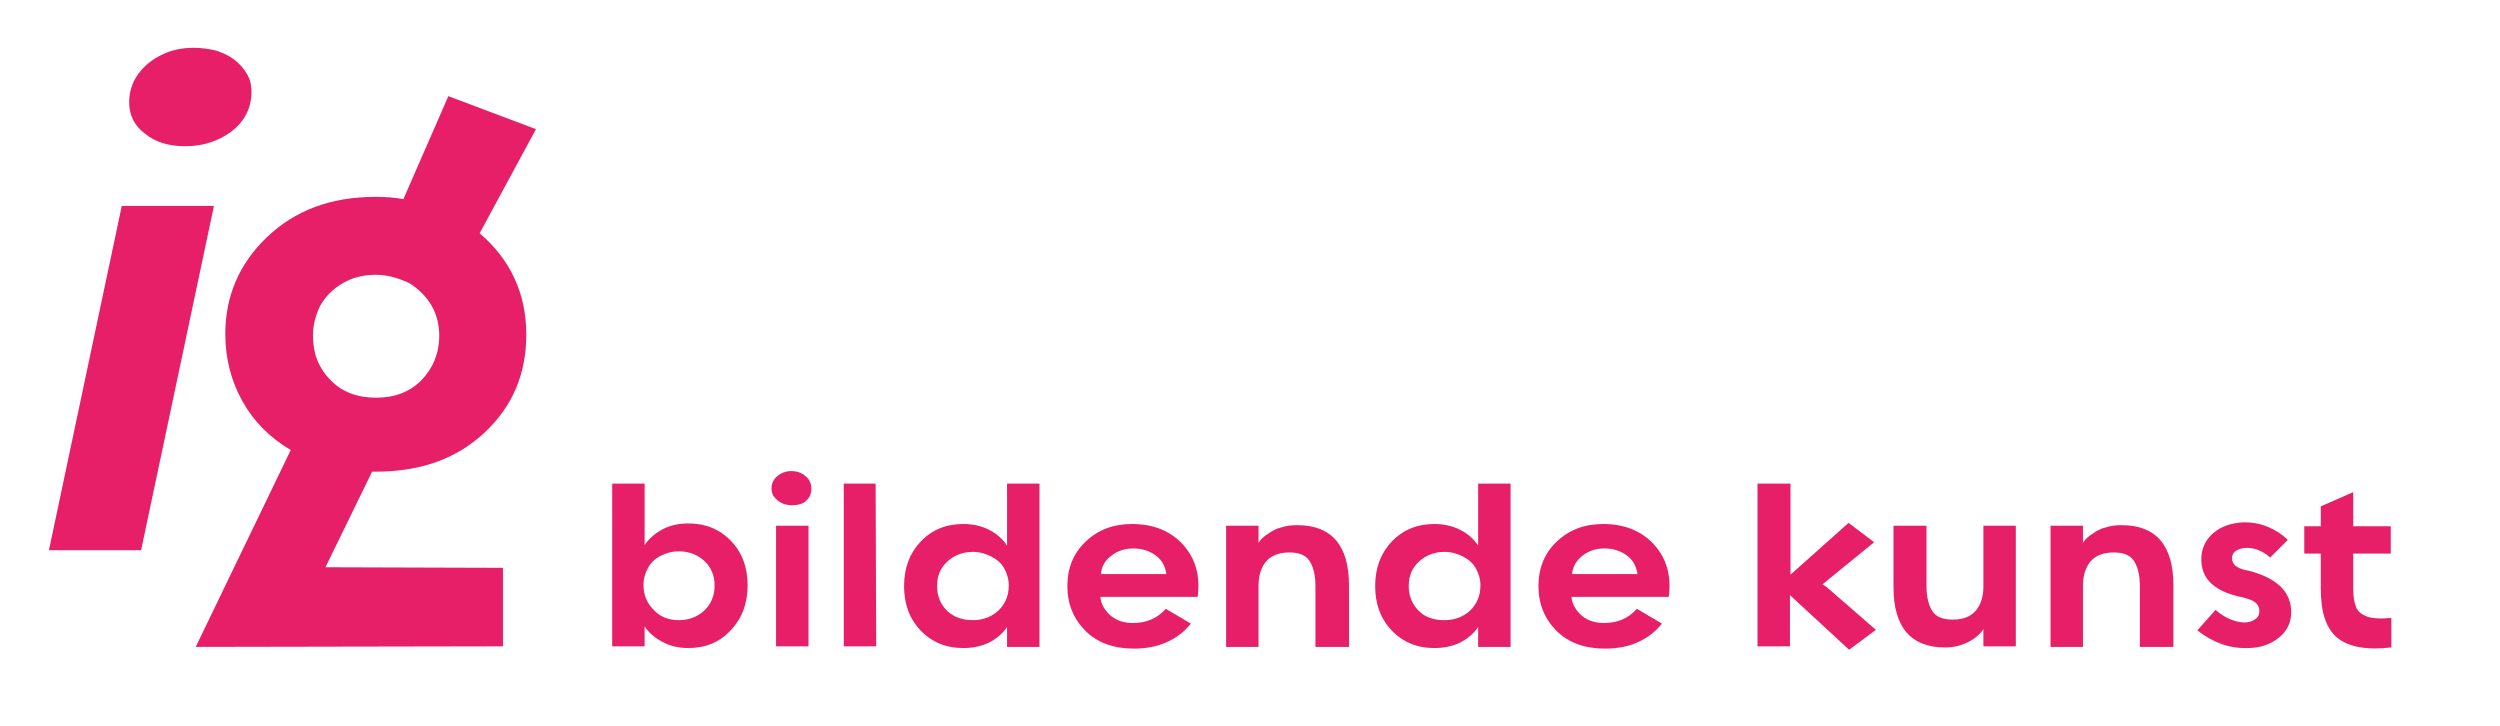 <?xml version="1.0" encoding="utf-8"?>
<!-- Generator: Adobe Illustrator 27.9.6, SVG Export Plug-In . SVG Version: 9.03 Build 54986)  -->
<svg version="1.1" id="Ebene_1" xmlns="http://www.w3.org/2000/svg" xmlns:xlink="http://www.w3.org/1999/xlink" x="0px" y="0px"
	 viewBox="0 0 439.4 127.6" style="enable-background:new 0 0 439.4 127.6;" xml:space="preserve">
<style type="text/css">
	.st0{fill:#E71F69;}
</style>
<g>
	<path class="st0" d="M8.6,96.7l12.8-60.5h16.2L24.8,96.7H8.6z M32.6,25.7c-2.9,0-5.3-0.7-7.1-2.2c-1.9-1.4-2.8-3.3-2.8-5.5
		c0-1.8,0.5-3.5,1.6-5c1.1-1.5,2.5-2.6,4.2-3.4C30.1,8.8,32,8.4,34,8.4c1.4,0,2.8,0.2,4,0.5c1.2,0.4,2.3,0.9,3.2,1.6
		c0.9,0.7,1.6,1.5,2.2,2.5c0.6,1,0.8,2,0.8,3.1c0,2.9-1.2,5.2-3.5,7C38.4,24.8,35.7,25.7,32.6,25.7z"/>
	<path class="st0" d="M66,82.9c-0.2,0-0.4,0-0.6,0l-8.2,16.8l31.2,0.1v13.8l-54,0.1l16.7-34.6c-3.7-2.2-6.5-5-8.5-8.6
		c-2-3.6-3-7.5-3-11.8c0-6.6,2.4-12.3,7.3-17c4.9-4.7,11.2-7.1,19.1-7.1c1.7,0,3.3,0.1,4.9,0.4l7.9-18.1l15.4,5.8L84.3,41
		c5.4,4.6,8.2,10.6,8.2,17.8c0,6.9-2.4,12.6-7.3,17.2C80.3,80.6,74,82.9,66,82.9z M66,48.3c-2.2,0-4.1,0.5-5.8,1.5
		c-1.7,1-3,2.3-3.9,3.9C55.5,55.3,55,57.1,55,59c0,3.1,1,5.7,3.1,7.8c2,2.1,4.7,3.1,8,3.1c3.3,0,5.9-1,8-3.1c2-2.1,3.1-4.7,3.1-7.8
		c0-1.8-0.4-3.6-1.3-5.2c-0.9-1.6-2.2-2.9-3.9-4C70.1,48.9,68.2,48.3,66,48.3z"/>
</g>
<g>
	<path class="st0" d="M121,113.9c-1.6,0-3.1-0.3-4.4-1c-1.4-0.7-2.5-1.6-3.3-2.8l0,3.5h-5.7V85h5.7v10.8c0.8-1.2,1.9-2.1,3.2-2.8
		c1.4-0.7,2.8-1,4.5-1c3,0,5.5,1,7.5,3.1c2,2.1,2.9,4.7,2.9,7.8c0,3.2-1,5.8-2.9,7.8C126.5,112.9,124,113.9,121,113.9z M119.3,109
		c1.8,0,3.3-0.6,4.5-1.7c1.2-1.2,1.8-2.6,1.8-4.4c0-1.7-0.6-3.2-1.8-4.3c-1.2-1.1-2.7-1.7-4.5-1.7c-1.2,0-2.2,0.3-3.2,0.8
		c-1,0.5-1.7,1.2-2.2,2.1c-0.5,0.9-0.8,1.9-0.8,3c0,1.8,0.6,3.2,1.8,4.4C116,108.4,117.5,109,119.3,109z"/>
	<path class="st0" d="M139.2,88.8c-0.5,0-1-0.1-1.4-0.2c-0.4-0.2-0.8-0.4-1.1-0.6c-0.3-0.3-0.6-0.6-0.8-0.9
		c-0.2-0.4-0.3-0.8-0.3-1.2c0-0.9,0.3-1.6,1-2.2c0.7-0.6,1.5-0.9,2.5-0.9c1,0,1.8,0.3,2.5,0.9c0.7,0.6,1,1.3,1,2.2
		c0,0.9-0.3,1.6-1,2.2C141,88.6,140.2,88.8,139.2,88.8z M136.4,113.6V92.4h5.7v21.2H136.4z"/>
	<path class="st0" d="M148.3,113.6V85h5.6l0.1,28.6H148.3z"/>
	<path class="st0" d="M169.3,113.9c-3,0-5.5-1-7.5-3.1c-2-2.1-2.9-4.7-2.9-7.8c0-3.2,1-5.8,2.9-7.8c2-2.1,4.5-3.1,7.5-3.1
		c1.6,0,3.1,0.3,4.5,1c1.4,0.7,2.4,1.6,3.2,2.8V85h5.7v28.7H177l0-3.5c-0.8,1.2-1.9,2.1-3.3,2.8
		C172.4,113.6,170.9,113.9,169.3,113.9z M171,109c1.8,0,3.3-0.6,4.5-1.7c1.2-1.2,1.8-2.6,1.8-4.4c0-1.1-0.3-2.1-0.8-3
		c-0.5-0.9-1.3-1.6-2.3-2.1c-1-0.5-2-0.8-3.2-0.8c-1.8,0-3.3,0.6-4.5,1.7c-1.2,1.1-1.8,2.5-1.8,4.3c0,1.8,0.6,3.2,1.8,4.4
		C167.7,108.5,169.2,109,171,109z"/>
	<path class="st0" d="M199.3,114c-3.5,0-6.4-1-8.5-3.1c-2.1-2.1-3.2-4.7-3.2-7.9c0-3.2,1.1-5.8,3.2-7.8c2.2-2.1,4.9-3.1,8.2-3.1
		c3.7,0,6.7,1.2,8.9,3.6c2.2,2.4,3.1,5.5,2.6,9.2h-17.1c0.1,1.3,0.8,2.4,1.8,3.3c1.1,0.9,2.4,1.3,3.9,1.3c2.4,0,4.3-0.8,5.8-2.5
		l4.4,2.6c-1.1,1.4-2.5,2.5-4.3,3.3C203.4,113.6,201.5,114,199.3,114z M193.5,100.9H205c-0.2-1.4-0.8-2.5-1.9-3.3
		c-1.1-0.8-2.4-1.2-3.9-1.2c-1.5,0-2.8,0.4-3.9,1.3C194.2,98.5,193.6,99.6,193.5,100.9z"/>
	<path class="st0" d="M231.2,113.6V103c0-2-0.4-3.5-1.1-4.5c-0.7-1-1.9-1.4-3.5-1.4c-1.7,0-3.1,0.5-4,1.5c-0.9,1-1.4,2.5-1.4,4.3
		v10.8h-5.7V92.4h5.7v3c0.4-0.6,1-1.2,1.7-1.6c0.7-0.5,1.4-0.9,2.3-1.1c0.9-0.3,1.8-0.4,2.8-0.4c6,0,9.1,3.5,9.1,10.6v10.8H231.2z"
		/>
	<path class="st0" d="M252.1,113.9c-3,0-5.5-1-7.5-3.1c-2-2.1-2.9-4.7-2.9-7.8c0-3.2,1-5.8,2.9-7.8c2-2.1,4.5-3.1,7.5-3.1
		c1.6,0,3.1,0.3,4.5,1c1.4,0.7,2.4,1.6,3.2,2.8V85h5.7v28.7h-5.7l0-3.5c-0.8,1.2-1.9,2.1-3.3,2.8
		C255.2,113.6,253.7,113.9,252.1,113.9z M253.9,109c1.8,0,3.3-0.6,4.5-1.7c1.2-1.2,1.8-2.6,1.8-4.4c0-1.1-0.3-2.1-0.8-3
		c-0.5-0.9-1.3-1.6-2.3-2.1c-1-0.5-2-0.8-3.2-0.8c-1.8,0-3.3,0.6-4.5,1.7c-1.2,1.1-1.8,2.5-1.8,4.3c0,1.8,0.6,3.2,1.8,4.4
		C250.5,108.5,252,109,253.9,109z"/>
	<path class="st0" d="M282.1,114c-3.5,0-6.4-1-8.5-3.1c-2.1-2.1-3.2-4.7-3.2-7.9c0-3.2,1.1-5.8,3.2-7.8c2.2-2.1,4.9-3.1,8.2-3.1
		c3.7,0,6.7,1.2,8.9,3.6c2.2,2.4,3.1,5.5,2.6,9.2h-17.1c0.1,1.3,0.8,2.4,1.8,3.3c1.1,0.9,2.4,1.3,3.9,1.3c2.4,0,4.3-0.8,5.8-2.5
		l4.4,2.6c-1.1,1.4-2.5,2.5-4.3,3.3C286.3,113.6,284.3,114,282.1,114z M276.3,100.9h11.5c-0.2-1.4-0.8-2.5-1.9-3.3
		c-1.1-0.8-2.4-1.2-3.9-1.2c-1.5,0-2.8,0.4-3.9,1.3C277.1,98.5,276.4,99.6,276.3,100.9z"/>
	<path class="st0" d="M325,114.2l-10.4-9.6l0,9h-5.7V85h5.8l0,16l10.2-9.1l4.5,3.4l-8.1,6.6c-0.3,0.3-0.6,0.5-1,0.8
		c0.3,0.2,0.7,0.4,1,0.7l8.4,7.3L325,114.2z"/>
	<path class="st0" d="M341.9,113.8c-6,0-9.1-3.5-9.1-10.6V92.4h5.8V103c0,2,0.4,3.5,1.1,4.5c0.7,1,1.9,1.4,3.5,1.4
		c1.8,0,3.1-0.5,4-1.5c0.9-1,1.4-2.5,1.4-4.3V92.4h5.7v21.2h-5.7v-3c-0.7,1-1.7,1.8-2.8,2.3C344.6,113.5,343.3,113.8,341.9,113.8z"
		/>
	<path class="st0" d="M376.1,113.6V103c0-2-0.4-3.5-1.1-4.5c-0.7-1-1.9-1.4-3.5-1.4c-1.7,0-3.1,0.5-4,1.5c-0.9,1-1.4,2.5-1.4,4.3
		v10.8h-5.7V92.4h5.7v3c0.4-0.6,1-1.2,1.7-1.6c0.7-0.5,1.4-0.9,2.3-1.1c0.9-0.3,1.8-0.4,2.8-0.4c6,0,9.1,3.5,9.1,10.6v10.8H376.1z"
		/>
	<path class="st0" d="M402.7,107.6c0,1.8-0.7,3.3-2.2,4.5c-1.5,1.2-3.3,1.8-5.5,1.8c-3.2,0.1-6.1-1-8.8-3.1l3.2-3.6
		c0.8,0.7,1.6,1.2,2.5,1.6c0.9,0.4,1.8,0.6,2.6,0.6c0.8,0,1.4-0.2,1.9-0.6c0.5-0.3,0.7-0.8,0.7-1.4c0-0.6-0.2-1.1-0.7-1.5
		s-1.1-0.6-2.2-0.9c-2.5-0.5-4.3-1.3-5.5-2.4c-1.2-1.1-1.8-2.5-1.8-4.3c0-1.8,0.7-3.4,2.1-4.6c1.4-1.2,3.2-1.8,5.4-1.9
		c1.4,0,2.8,0.2,4.2,0.8c1.4,0.6,2.5,1.3,3.5,2.3l-3.1,3.1c-1.2-1.1-2.6-1.7-4.1-1.7c-0.8,0-1.4,0.2-1.9,0.5
		c-0.5,0.3-0.7,0.8-0.7,1.3c0,0.4,0.1,0.7,0.3,1c0.2,0.3,0.5,0.5,0.9,0.7c0.4,0.2,1,0.4,1.7,0.5C400.2,101.6,402.7,104,402.7,107.6z
		"/>
	<path class="st0" d="M420.2,113.8c-4.3,0.5-7.4-0.1-9.4-1.7c-2-1.7-2.9-4.5-2.9-8.7v-6.1h-2.9v-4.8h2.9V89l5.7-2.5v6h6.6v4.8h-6.6
		v6.1c0,1.5,0.2,2.6,0.5,3.3c0.3,0.8,1,1.3,2,1.7c1,0.3,2.4,0.4,4.2,0.2V113.8z"/>
</g>
</svg>
